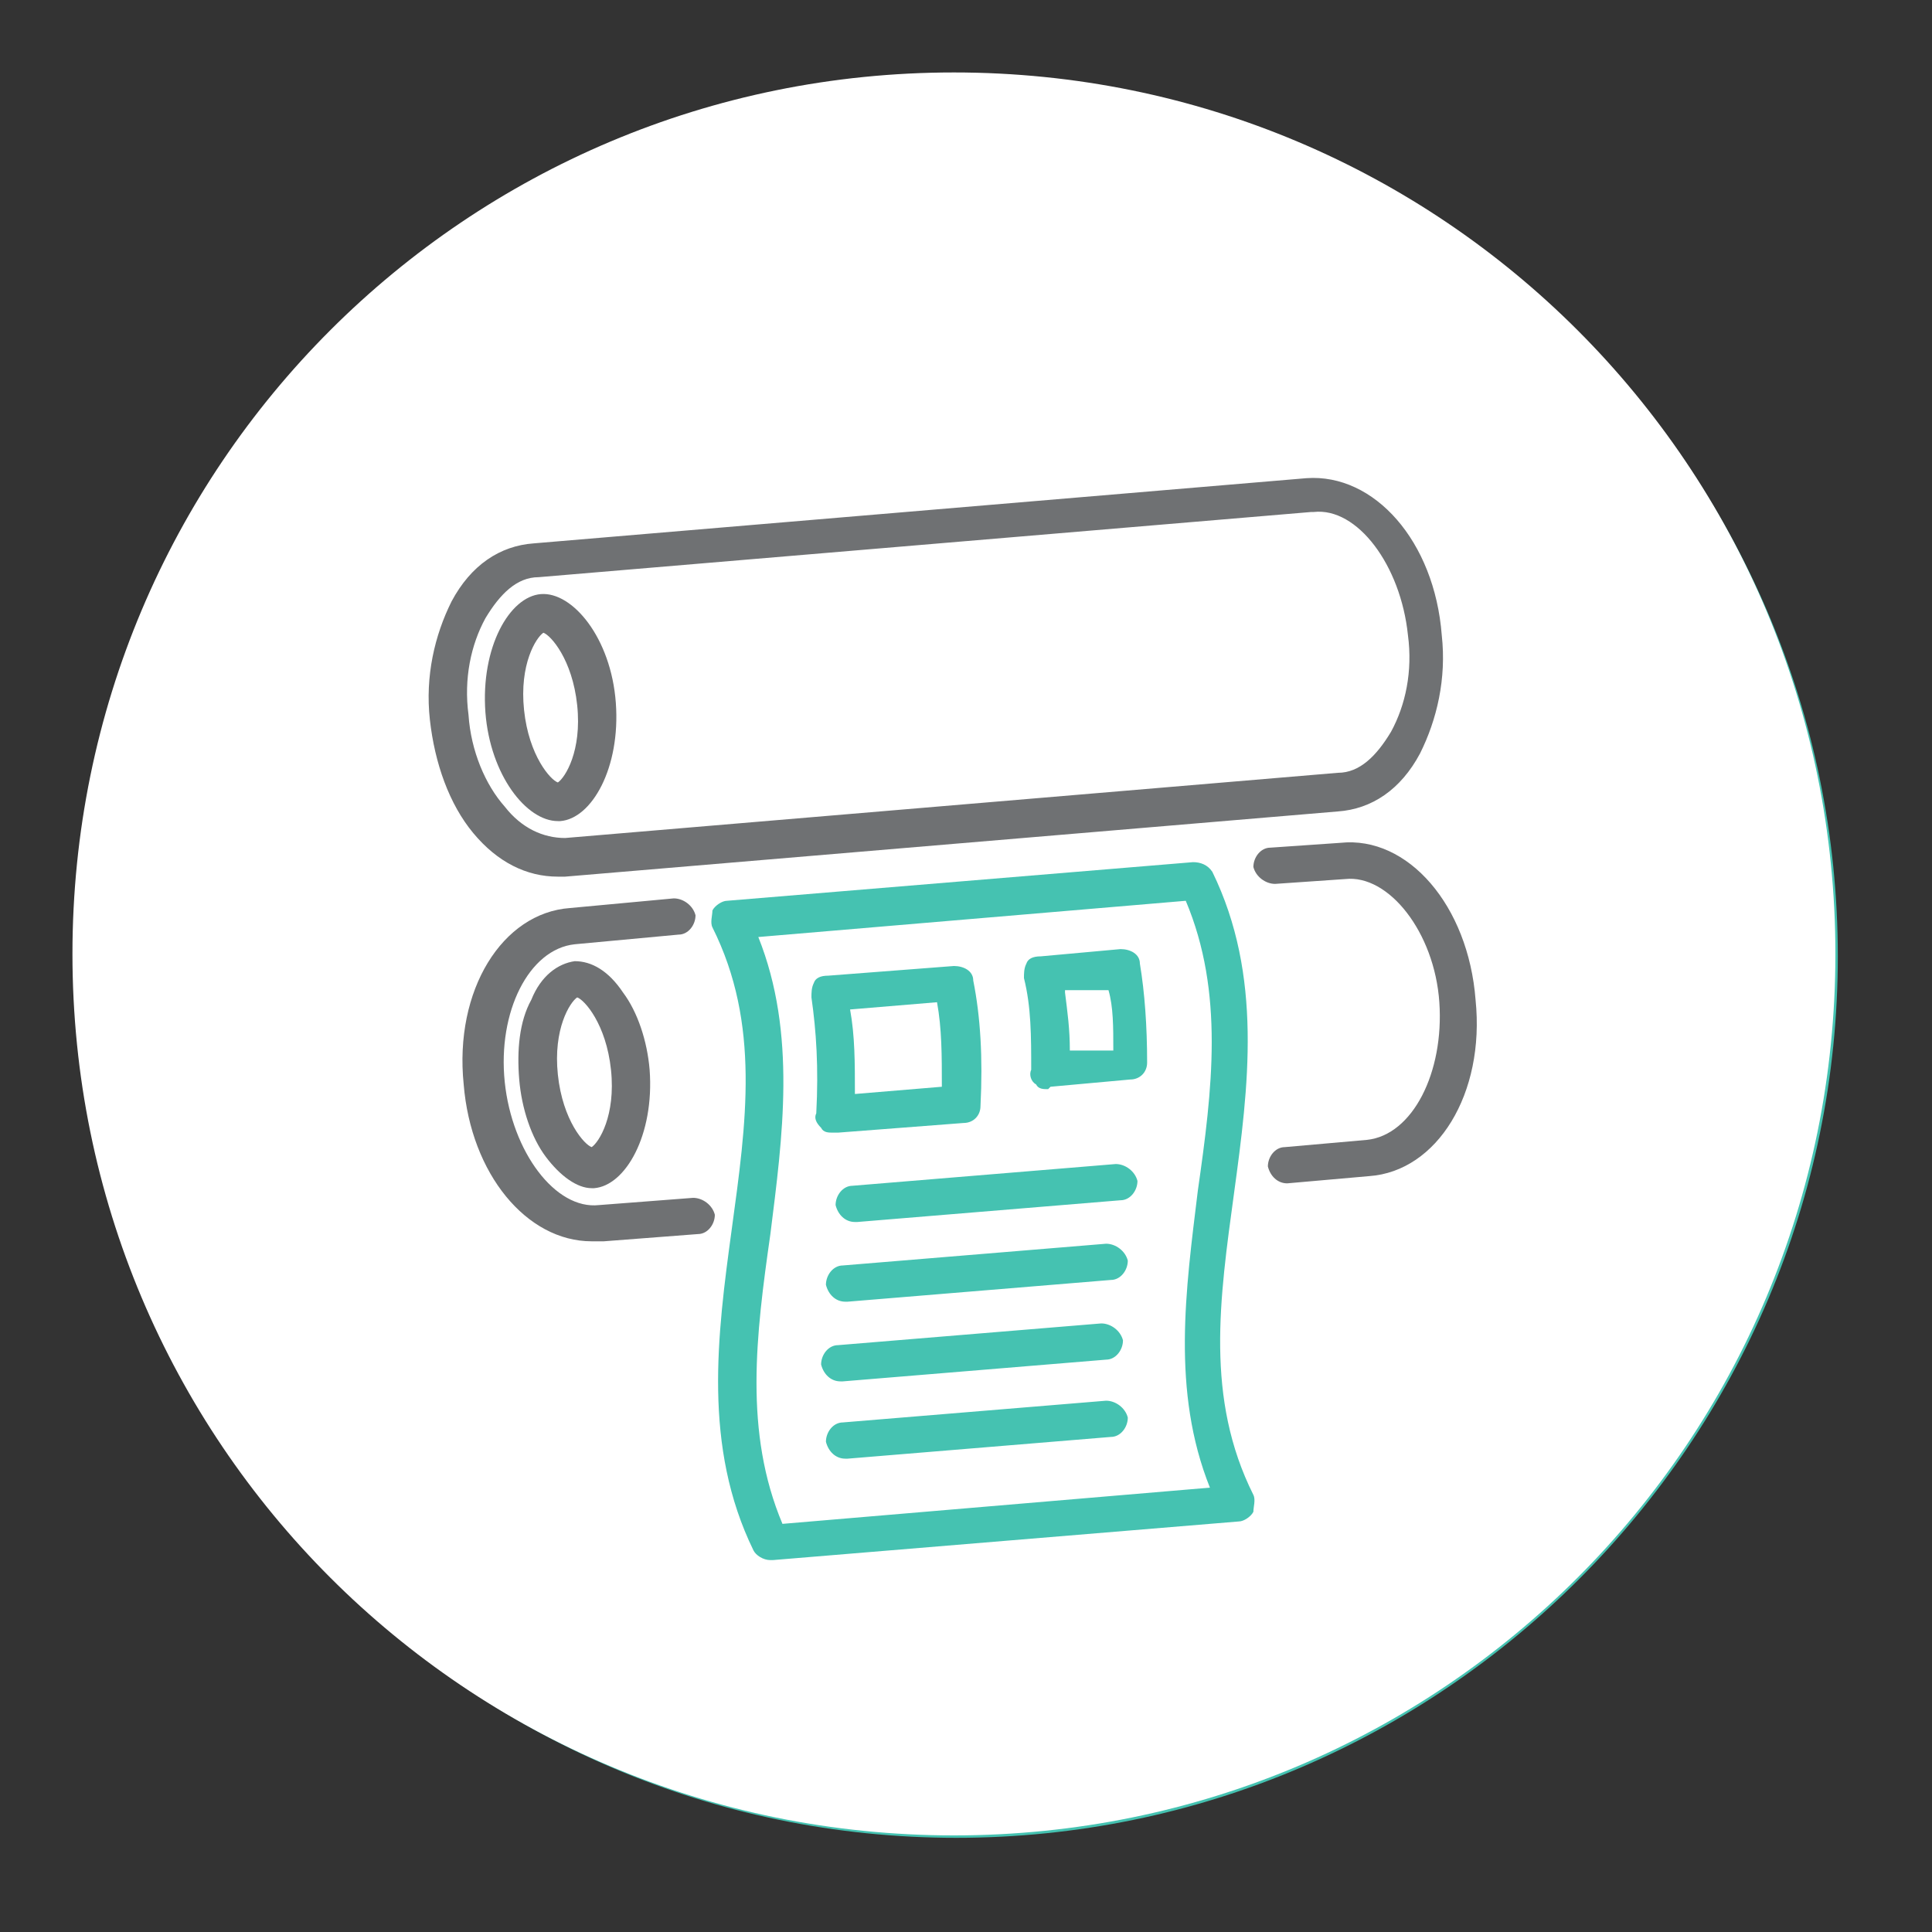 <svg version="1.2" xmlns="http://www.w3.org/2000/svg" viewBox="0 0 80 80" width="80" height="80"><rect x="0" y="0" width="80" height="80" fill="#333333" stroke="none"/><style>.a{fill:#45c2b1}.b{fill:#fff}.c{fill:#6f7173}</style><path class="a" d="m39.6 76.1c-20.1 0-36.5-16.4-36.5-36.5 0-20.1 16.4-36.5 36.5-36.5 20.1 0 36.5 16.4 36.5 36.5 0 20.1-16.4 36.5-36.5 36.5zm0-72c-19.6 0-35.5 15.9-35.5 35.5 0 19.6 15.9 35.5 35.5 35.5 19.6 0 35.5-15.9 35.5-35.5 0-19.6-15.9-35.5-35.5-35.5z"/><path fill-rule="evenodd" class="b" d="m39.5 76c-20.2 0-36.5-16.3-36.5-36.5 0-20.2 16.3-36.5 36.5-36.5 20.2 0 36.5 16.3 36.5 36.5 0 20.2-16.3 36.5-36.5 36.5z"/><path class="c" d="m23.1 34c-1.3 0-2.8-1.9-3-4.5-0.2-2.7 1-4.8 2.3-4.9 1.3-0.1 2.9 1.8 3.1 4.5 0.2 2.7-1 4.8-2.3 4.9 0 0 0 0-0.1 0zm-0.6-7.8c-0.3 0.2-1 1.3-0.8 3.2 0.2 1.9 1.1 2.9 1.4 3 0.3-0.2 1-1.3 0.8-3.2-0.2-1.9-1.1-2.9-1.4-3z"/><path class="c" d="m23.1 36.3c-1.3 0-2.5-0.6-3.5-1.8-1-1.2-1.6-2.9-1.8-4.7-0.2-1.8 0.2-3.5 0.9-4.9 0.8-1.5 2-2.3 3.4-2.4l32-2.7c2.8-0.2 5.3 2.6 5.6 6.5 0.2 1.8-0.2 3.5-0.9 4.9-0.8 1.5-2 2.3-3.4 2.4l-32 2.7q-0.2 0-0.3 0zm31.2-15.1l-32 2.7c-0.9 0-1.6 0.7-2.2 1.7-0.6 1.1-0.9 2.5-0.7 4 0.1 1.5 0.7 2.9 1.5 3.8 0.7 0.9 1.6 1.3 2.5 1.3l32-2.7c0.9 0 1.6-0.7 2.2-1.7 0.6-1.1 0.9-2.5 0.7-4-0.3-2.9-2.1-5.3-3.9-5.1"/><path class="c" d="m24.5 49.2c-0.6 0-1.3-0.5-1.9-1.3-0.6-0.8-1-2-1.1-3.2-0.1-1.2 0-2.4 0.5-3.3 0.4-1 1.1-1.5 1.8-1.6 0.7 0 1.4 0.4 2 1.3 0.6 0.8 1 2 1.1 3.2 0.2 2.7-1 4.8-2.3 4.9 0 0 0 0-0.1 0zm-0.6-7.9c-0.3 0.2-1 1.3-0.8 3.2 0.2 1.9 1.1 2.9 1.4 3 0.3-0.2 1-1.3 0.8-3.2-0.2-1.9-1.1-2.9-1.4-3z"/><path class="c" d="m53.3 49c-0.4 0-0.7-0.3-0.8-0.7 0-0.4 0.3-0.8 0.7-0.8l3.4-0.3c1.9-0.2 3.2-2.8 3-5.7-0.2-2.9-2.1-5.3-3.9-5.1l-2.9 0.2c-0.4 0-0.8-0.3-0.9-0.7 0-0.4 0.3-0.8 0.7-0.8l2.9-0.2c2.8-0.3 5.3 2.6 5.6 6.5 0.4 3.9-1.6 7.1-4.4 7.3l-3.4 0.3z"/><path class="c" d="m24.5 51.4c-2.7 0-5-2.8-5.3-6.5-0.4-3.9 1.6-7.1 4.4-7.3l4.3-0.4c0.4 0 0.8 0.3 0.9 0.7 0 0.4-0.3 0.8-0.7 0.8l-4.3 0.4c-1.9 0.2-3.2 2.8-2.9 5.7 0.3 2.9 2.1 5.3 3.9 5.1l3.9-0.3c0.4 0 0.8 0.3 0.9 0.7 0 0.4-0.3 0.8-0.7 0.8l-3.9 0.3q-0.2 0-0.3 0"/><path class="a" d="m31.9 64.6c-0.3 0-0.6-0.2-0.7-0.4-2.1-4.3-1.5-8.9-0.9-13.3 0.6-4.4 1.2-8.5-0.8-12.5-0.1-0.2 0-0.5 0-0.7 0.1-0.2 0.4-0.4 0.6-0.4l19.3-1.6c0.3 0 0.6 0.1 0.8 0.4 2.1 4.3 1.5 8.9 0.9 13.3-0.6 4.4-1.2 8.5 0.8 12.5 0.1 0.2 0 0.5 0 0.7-0.1 0.2-0.4 0.4-0.6 0.4l-19.3 1.6m-0.6-25.8c1.6 4 1 8.3 0.5 12.3-0.6 4.2-1.1 8.2 0.5 12l17.7-1.5c-1.6-4-1-8.2-0.5-12.3 0.6-4.2 1.1-8.2-0.5-12z"/><path class="a" d="m34.5 46.9c-0.2 0-0.4 0-0.5-0.2-0.2-0.2-0.3-0.4-0.2-0.6 0.1-1.9 0-3.4-0.2-4.8 0-0.2 0-0.4 0.1-0.6q0.1-0.3 0.6-0.3l5.2-0.4c0.4 0 0.8 0.2 0.8 0.6 0.3 1.5 0.4 3.2 0.3 5.2 0 0.4-0.3 0.7-0.7 0.7l-5.2 0.4m0.5-5.1c0.2 1.1 0.2 2.2 0.2 3.5l3.6-0.3c0-1.3 0-2.4-0.2-3.5z"/><path class="a" d="m35.4 50.6c-0.4 0-0.7-0.3-0.8-0.7 0-0.4 0.3-0.8 0.7-0.8l10.9-0.9c0.4 0 0.8 0.3 0.9 0.7 0 0.4-0.3 0.8-0.7 0.8l-10.9 0.9"/><path class="a" d="m35 53.9c-0.4 0-0.7-0.3-0.8-0.7 0-0.4 0.3-0.8 0.7-0.8l10.9-0.9c0.4 0 0.8 0.3 0.9 0.7 0 0.4-0.3 0.8-0.7 0.8l-10.9 0.9"/><path class="a" d="m34.8 57.2c-0.4 0-0.7-0.3-0.8-0.7 0-0.4 0.3-0.8 0.7-0.8l10.9-0.9c0.4 0 0.8 0.3 0.9 0.7 0 0.4-0.3 0.8-0.7 0.8l-10.9 0.9"/><path class="a" d="m35 60.4c-0.4 0-0.7-0.3-0.8-0.7 0-0.4 0.3-0.8 0.7-0.8l10.9-0.9c0.4 0 0.8 0.3 0.9 0.7 0 0.4-0.3 0.8-0.7 0.8l-10.9 0.9"/><path class="a" d="m43.4 45.1c-0.2 0-0.4 0-0.5-0.2-0.2-0.1-0.3-0.4-0.2-0.6 0-1.4 0-2.6-0.3-3.8 0-0.2 0-0.4 0.1-0.6q0.1-0.3 0.6-0.3l3.3-0.3c0.4 0 0.8 0.2 0.8 0.6 0.2 1.2 0.3 2.6 0.3 4.1 0 0.4-0.3 0.7-0.7 0.7l-3.3 0.3m0.6-3.9c0.1 0.8 0.2 1.5 0.2 2.4h1.8c0-1 0-1.8-0.2-2.5h-1.8z"/></svg>